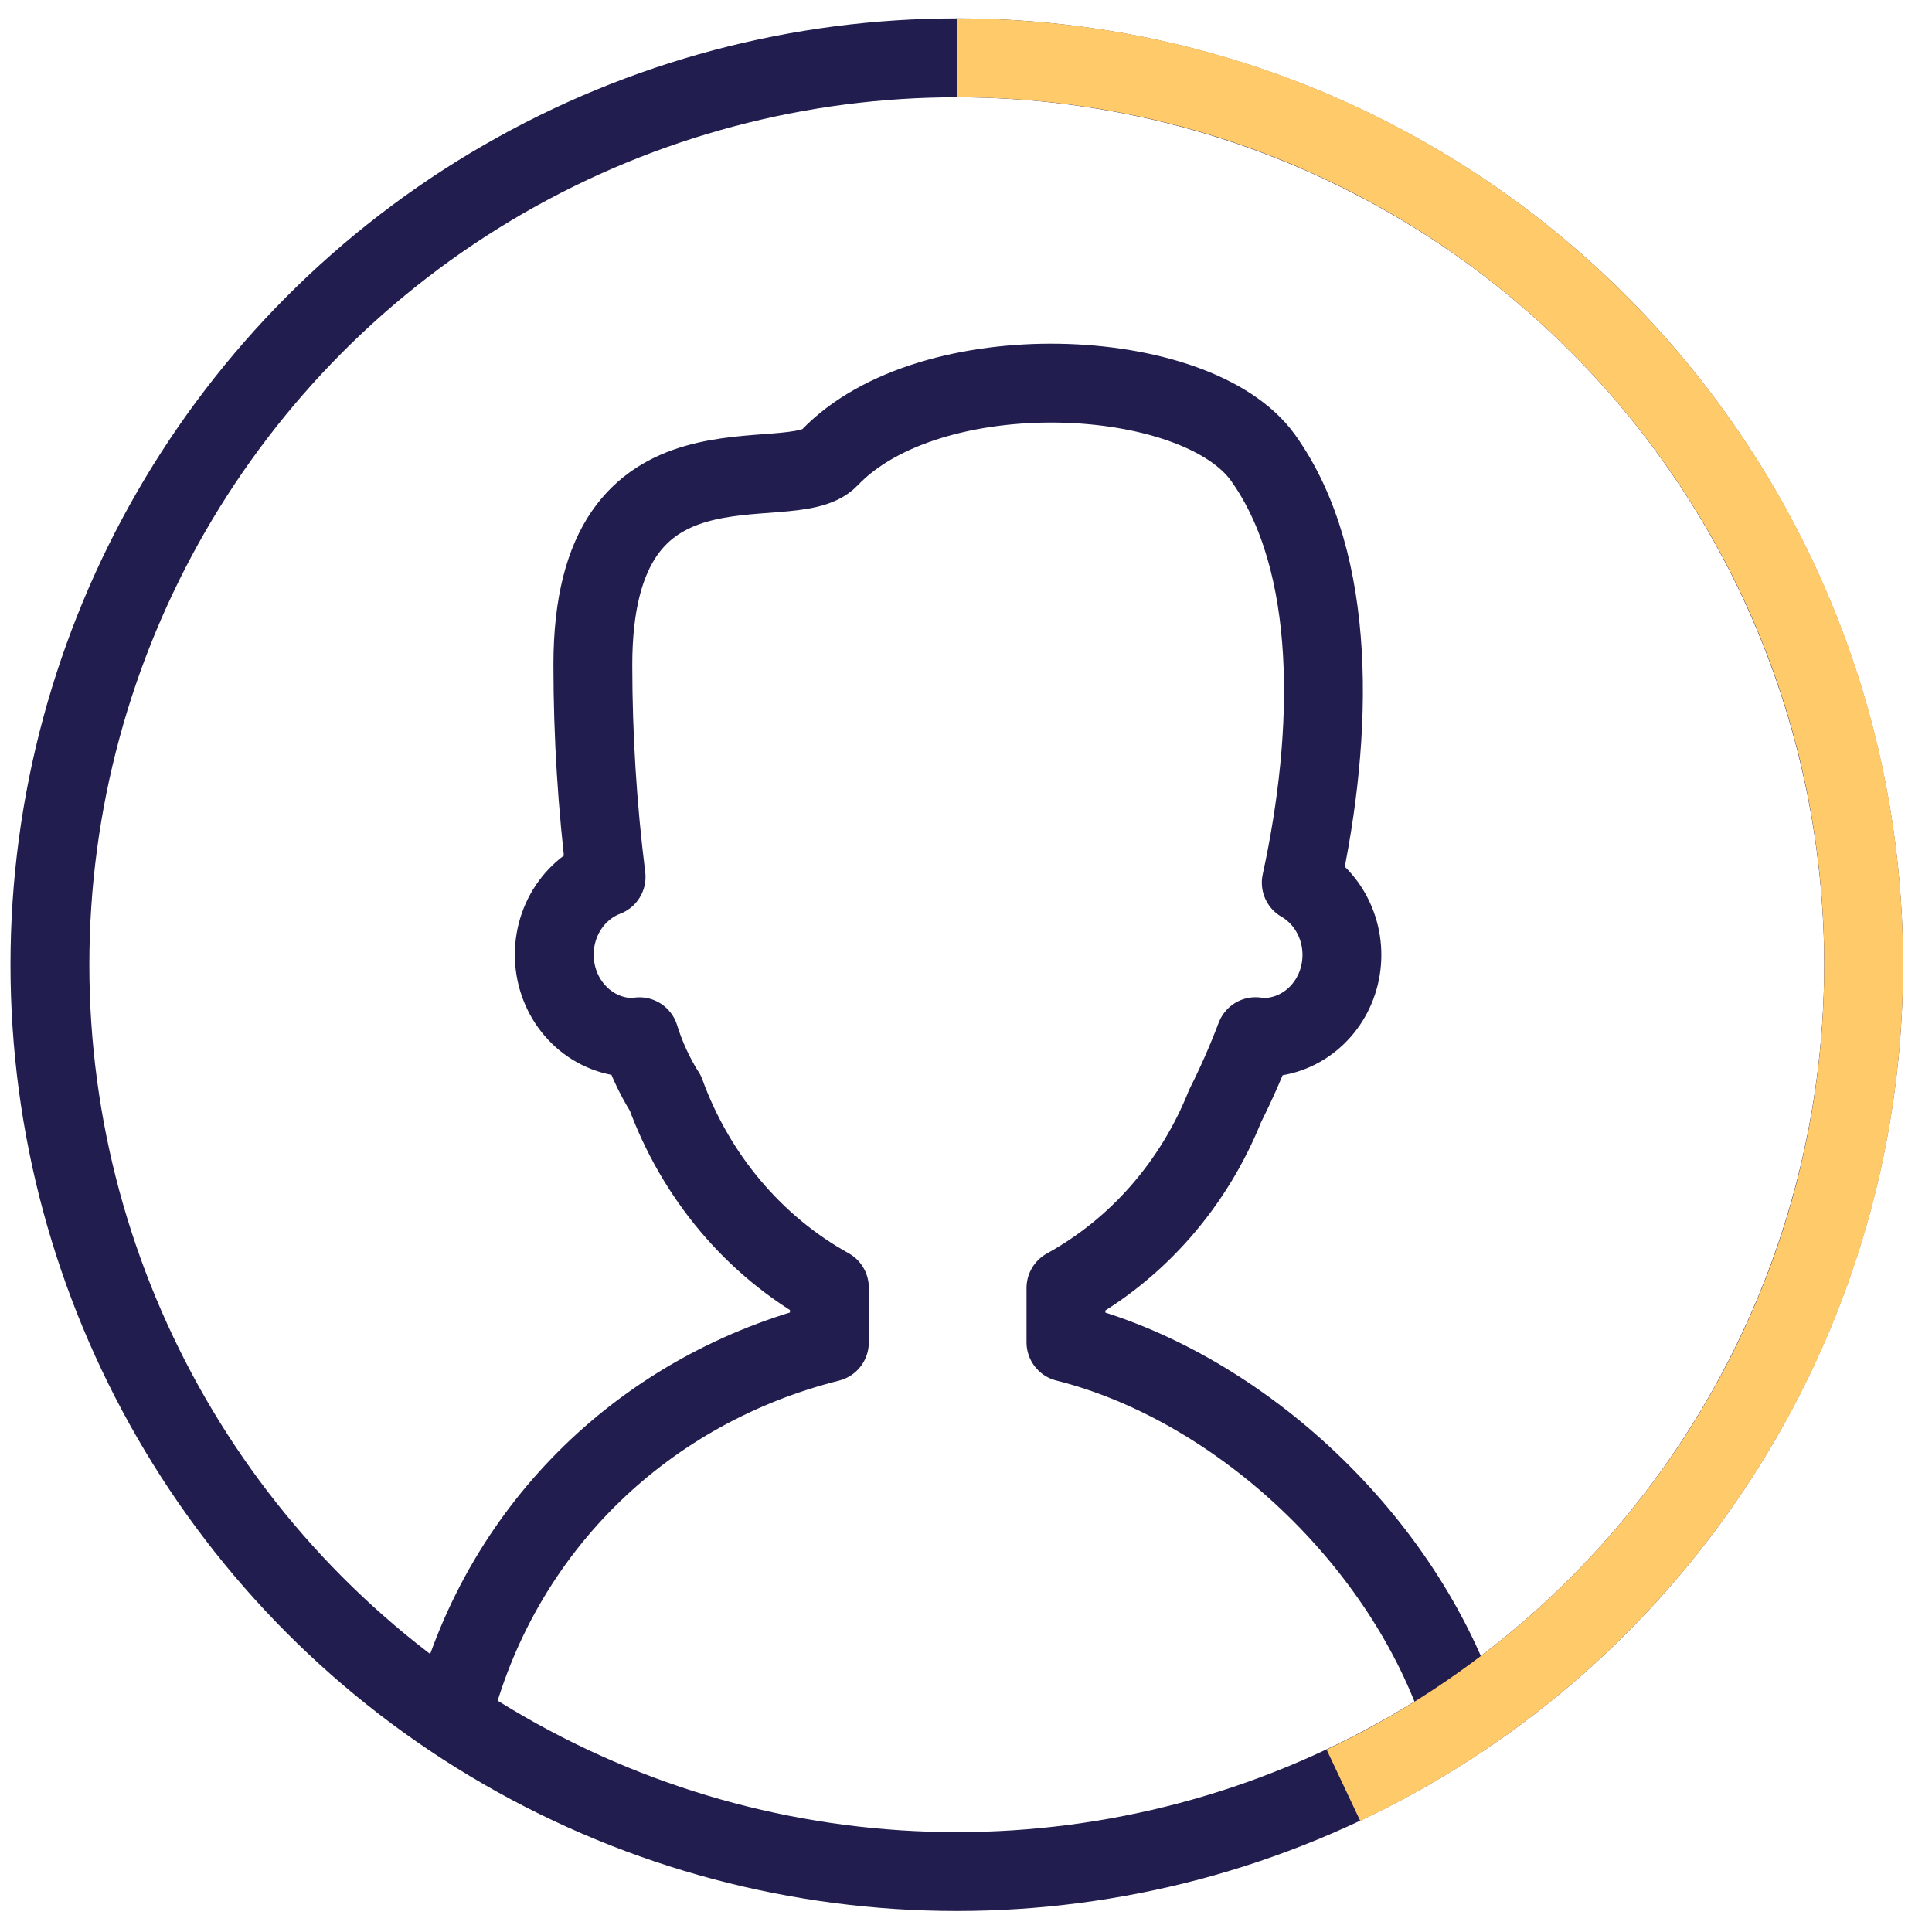<?xml version="1.0" encoding="UTF-8"?>
<svg xmlns="http://www.w3.org/2000/svg" width="49" height="49" viewBox="0 0 49 49" fill="none">
  <path d="M11.52 43.342C12.783 38.66 16.402 35.213 21.035 34.046V32.658C19.123 31.596 17.644 29.84 16.873 27.718L16.858 27.7C16.587 27.263 16.371 26.791 16.217 26.294C16.156 26.3 16.097 26.313 16.035 26.313C15.567 26.308 15.115 26.13 14.759 25.811C14.403 25.492 14.165 25.052 14.086 24.567C14.007 24.083 14.092 23.584 14.327 23.159C14.562 22.734 14.932 22.409 15.372 22.241C15.149 20.458 15.037 18.661 15.036 16.863C15.036 10.563 20.036 12.663 21.036 11.613C23.585 8.937 30.336 9.237 32.036 11.613C33.93 14.265 33.829 18.588 33.003 22.386C33.391 22.61 33.696 22.963 33.871 23.39C34.047 23.817 34.081 24.293 33.971 24.743C33.86 25.193 33.61 25.591 33.259 25.875C32.909 26.16 32.479 26.313 32.036 26.312C31.97 26.312 31.908 26.299 31.844 26.292C31.617 26.891 31.36 27.477 31.073 28.047C30.28 30.033 28.852 31.666 27.035 32.667V34.044C31.269 35.107 35.446 38.854 37.013 43.342" stroke="#211D4F" stroke-width="2" stroke-miterlimit="10" stroke-linecap="round" stroke-linejoin="round"></path>
  <circle cx="24.266" cy="24.467" r="23" stroke="#211D4F" stroke-width="2"></circle>
  <path d="M24.267 1.467C36.969 1.467 47.267 11.764 47.267 24.467C47.267 33.663 41.87 41.598 34.072 45.278" stroke="#FFCA6A" stroke-width="2"></path>
</svg>
